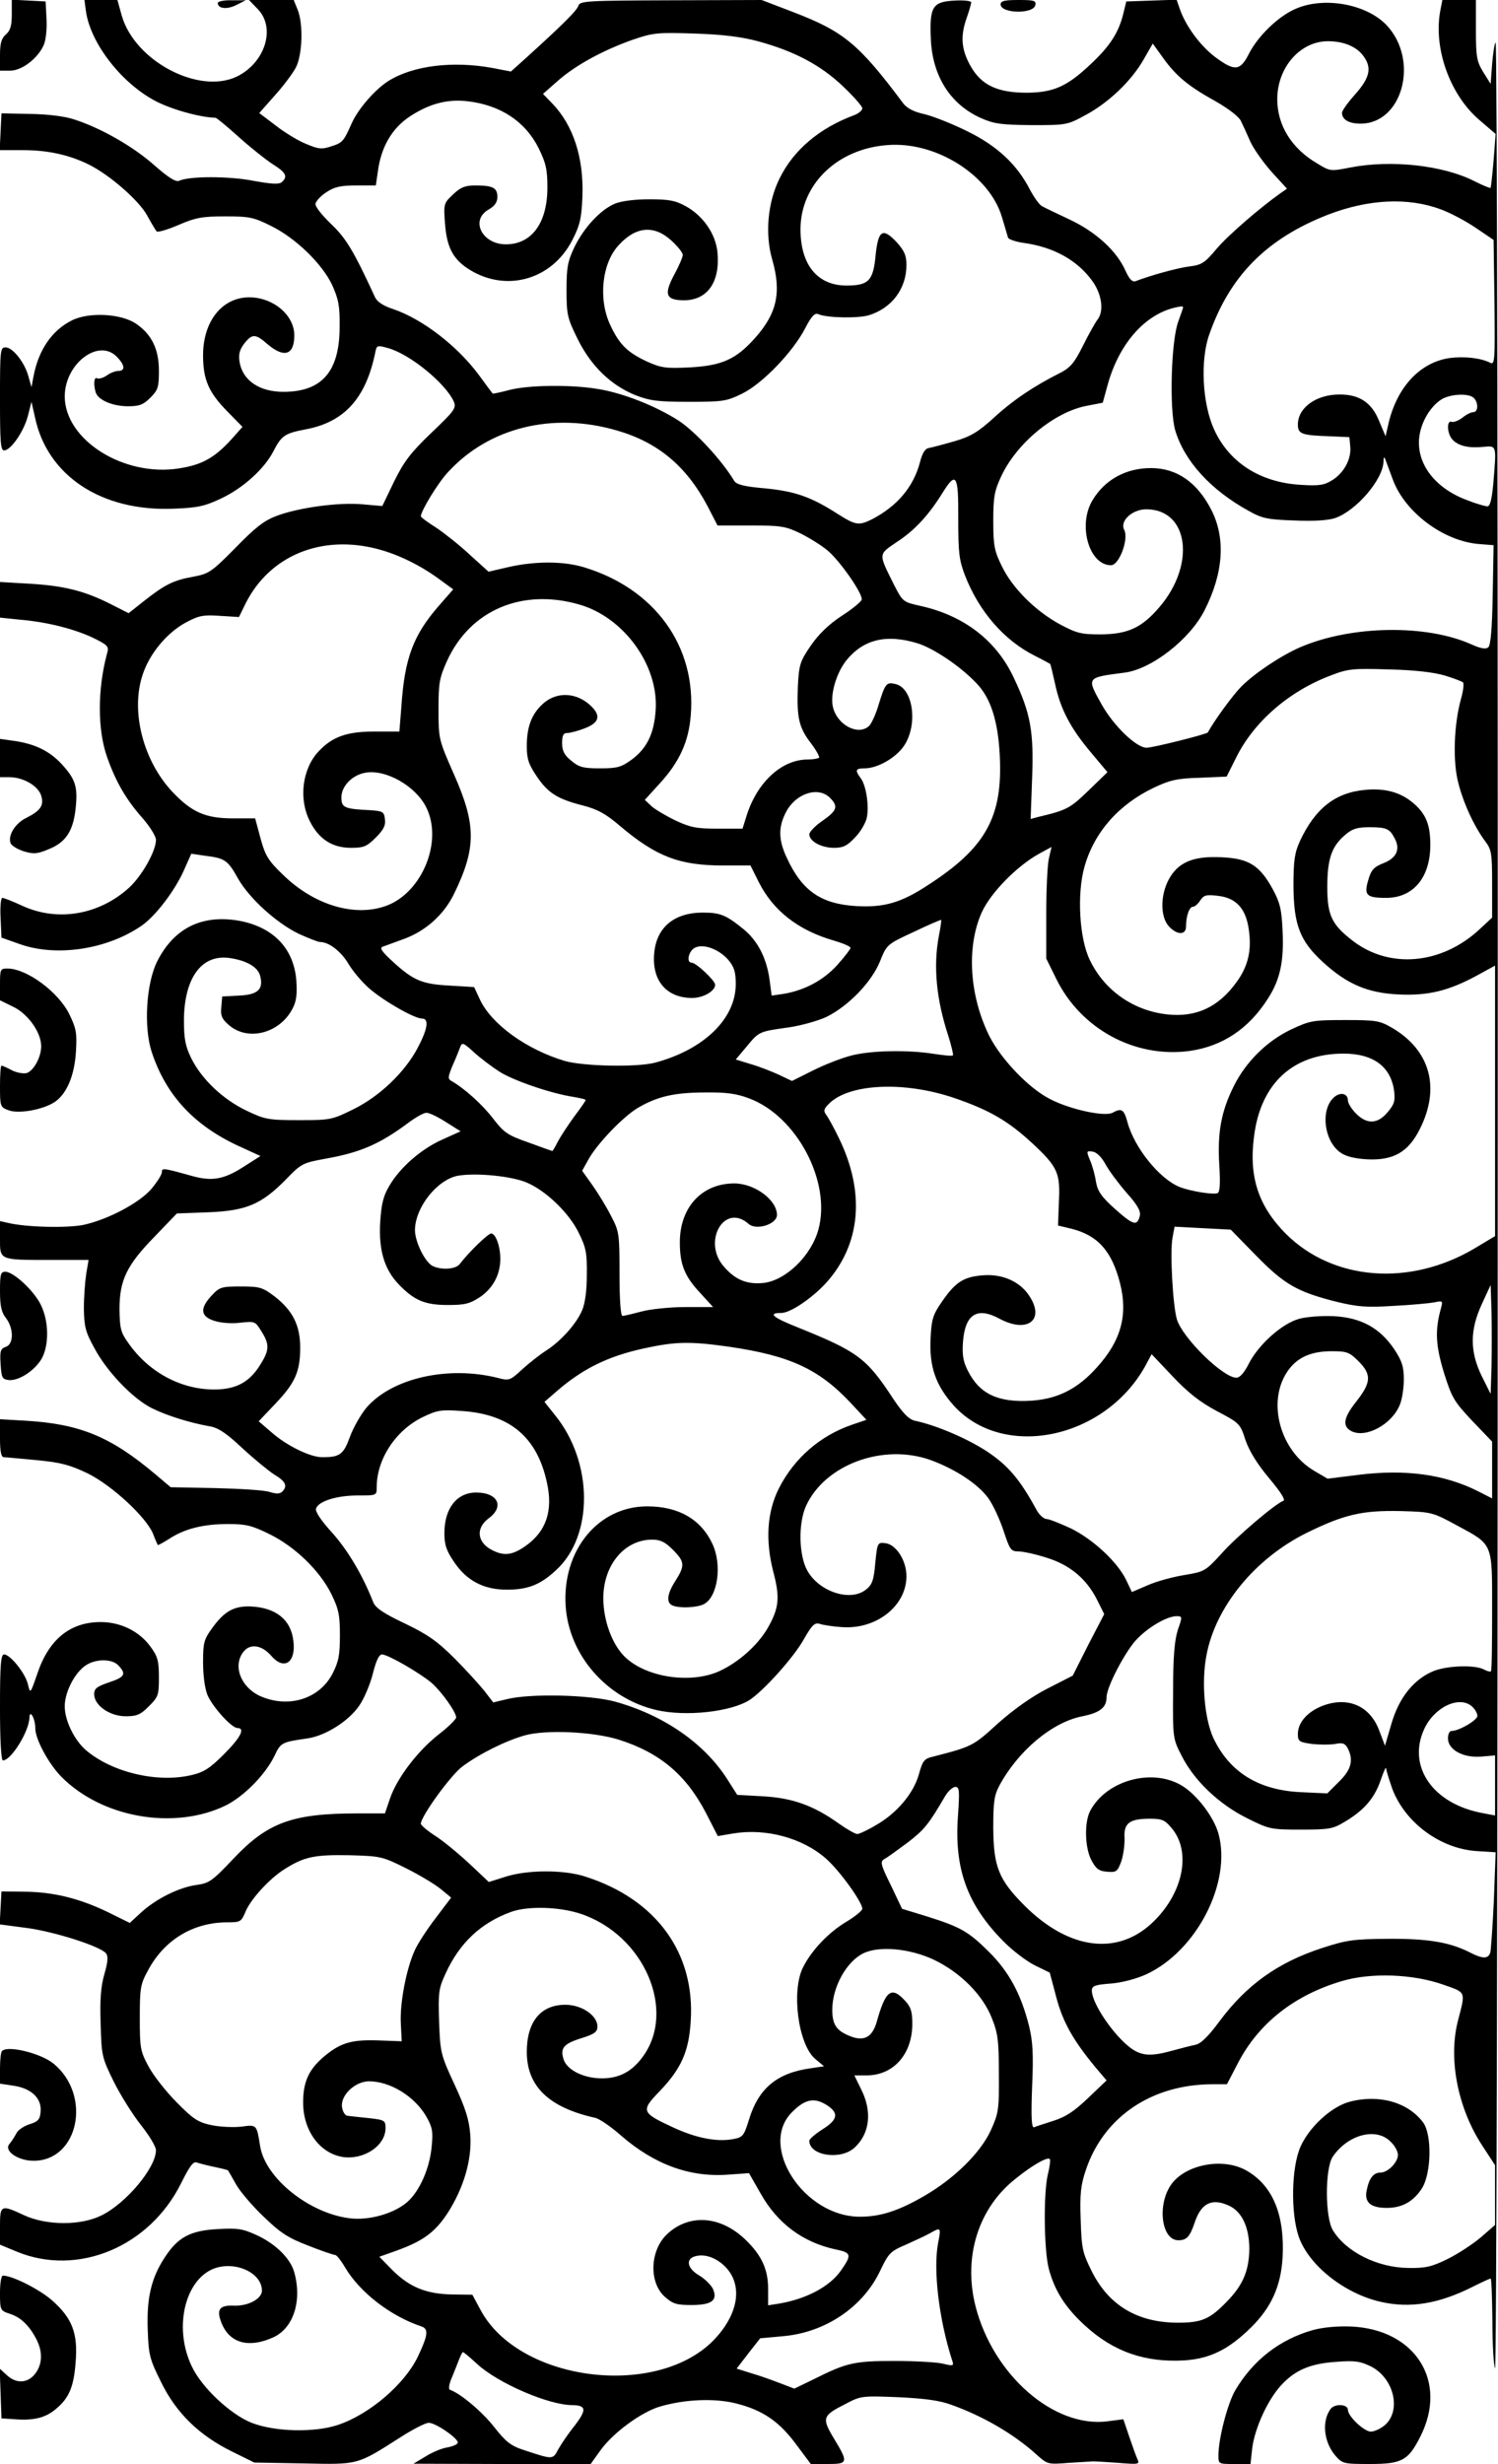 <?xml version="1.0" encoding="UTF-8" standalone="yes"?>
<svg version="1.0" xmlns="http://www.w3.org/2000/svg" width="509" height="837" viewBox="0 0 509 837" preserveAspectRatio="xMidYMid meet">
  <g transform="translate(0,837) scale(0.1,-0.1)" fill="#000000" stroke="none">
    <path d="M40 8320 c0 -38 -5 -54 -20 -67 -15 -13 -20 -30 -20 -70 l0 -53 35 0
c40 0 95 43 114 88 7 16 11 55 9 88 l-3 59 -57 3 -58 3 0 -51z"/>
    <path d="M292 8332 c15 -108 120 -244 236 -305 55 -29 153 -56 204 -57 4 0 40
-30 80 -66 40 -36 92 -77 115 -92 45 -28 52 -42 30 -61 -10 -8 -36 -6 -97 5
-82 16 -217 16 -251 0 -12 -5 -36 10 -85 53 -71 63 -181 126 -271 155 -32 11
-90 18 -150 19 l-98 2 -3 -62 -3 -63 78 0 c86 0 158 -16 225 -49 72 -36 171
-123 198 -173 14 -26 29 -50 32 -54 4 -4 38 6 75 22 58 25 81 29 158 29 82 0
97 -3 155 -32 84 -41 175 -129 209 -202 21 -47 26 -70 25 -141 0 -152 -60
-221 -191 -221 -82 0 -139 39 -149 102 -4 25 0 41 16 62 27 34 38 34 80 -3 56
-47 90 -36 90 31 0 69 -72 129 -153 129 -92 0 -157 -81 -157 -197 0 -82 19
-126 82 -190 l52 -53 -24 -27 c-65 -75 -108 -101 -191 -114 -188 -30 -388 96
-389 244 0 112 116 200 178 134 27 -28 28 -47 4 -47 -10 0 -28 -7 -40 -16 -12
-8 -27 -12 -32 -9 -11 7 -13 -24 -4 -50 10 -25 58 -45 109 -45 38 0 52 5 76
29 26 26 29 36 29 91 0 74 -24 123 -77 160 -51 35 -162 41 -220 11 -67 -34
-112 -100 -129 -189 l-7 -37 -10 35 c-12 47 -53 100 -78 100 -18 0 -19 -8 -19
-175 0 -146 2 -175 14 -175 23 0 68 66 81 118 l12 47 12 -53 c42 -199 227
-320 470 -310 82 3 106 8 163 35 74 35 146 100 177 160 27 53 39 61 107 74
133 24 207 105 239 261 5 25 6 26 42 16 75 -20 196 -119 225 -182 9 -22 3 -31
-77 -107 -71 -68 -93 -98 -126 -165 l-40 -83 -68 6 c-82 7 -214 -11 -290 -39
-43 -16 -73 -39 -141 -109 -81 -82 -90 -88 -143 -98 -68 -12 -97 -27 -167 -82
l-53 -42 -61 31 c-89 45 -158 62 -273 69 l-103 6 0 -61 0 -60 68 -7 c94 -8
186 -32 249 -62 49 -24 54 -29 47 -52 -33 -122 -33 -260 0 -353 30 -85 65
-145 122 -209 24 -28 44 -60 44 -72 0 -38 -48 -123 -92 -163 -102 -92 -242
-116 -362 -61 -32 15 -63 27 -68 27 -5 0 -8 -30 -6 -67 l3 -68 65 -23 c124
-43 295 -17 412 64 47 33 113 119 144 190 l24 54 47 -7 c67 -8 77 -15 111 -76
39 -69 131 -152 207 -189 33 -15 66 -28 73 -28 30 0 71 -32 96 -74 14 -24 46
-62 70 -83 49 -43 154 -103 180 -103 25 0 19 -36 -15 -100 -44 -83 -129 -164
-218 -208 -73 -36 -78 -37 -185 -37 -104 0 -115 2 -178 32 -80 38 -153 107
-188 178 -20 41 -25 65 -25 130 1 142 59 223 153 211 58 -8 98 -30 106 -61 12
-46 -8 -64 -72 -67 l-57 -3 -3 -36 c-3 -30 2 -41 28 -63 64 -53 168 -26 212
54 15 27 18 49 15 98 -8 109 -77 182 -193 204 -128 23 -224 -25 -281 -140 -36
-74 -45 -220 -18 -304 49 -150 147 -255 307 -326 l63 -29 -55 -35 c-69 -45
-110 -52 -180 -32 -97 27 -100 27 -100 12 0 -8 -16 -33 -35 -56 -42 -49 -149
-105 -232 -123 -56 -11 -194 -8 -256 7 l-27 6 0 -60 c0 -73 -4 -72 173 -72
l128 0 -8 -47 c-4 -27 -8 -79 -8 -118 1 -60 5 -79 35 -133 42 -80 130 -172
195 -205 52 -26 130 -50 197 -62 28 -4 57 -23 110 -73 40 -37 90 -78 110 -91
39 -23 46 -39 27 -58 -8 -8 -21 -8 -43 -1 -17 6 -100 11 -183 13 l-153 3 -52
44 c-152 128 -256 171 -441 182 l-87 5 0 -64 c0 -45 4 -65 13 -65 6 0 57 -5
112 -10 83 -8 112 -16 173 -45 83 -41 199 -149 222 -205 7 -19 15 -36 16 -38
1 -2 19 8 41 22 51 33 114 49 198 49 61 0 81 -5 140 -34 88 -43 172 -125 211
-204 25 -51 29 -72 29 -140 0 -66 -4 -89 -25 -130 -45 -87 -151 -119 -247 -76
-66 31 -93 104 -55 151 23 28 62 22 94 -15 43 -50 84 -23 75 50 -8 73 -59 114
-145 118 -57 2 -90 -16 -132 -75 -27 -37 -30 -49 -30 -115 0 -44 6 -89 15
-111 18 -41 82 -112 102 -112 27 0 11 -32 -46 -89 -48 -48 -68 -61 -111 -71
-115 -27 -268 9 -357 84 -40 34 -73 101 -73 150 0 45 30 107 66 135 34 27 95
28 117 3 27 -29 21 -39 -33 -57 -41 -14 -50 -21 -50 -40 0 -38 53 -75 107 -75
38 0 50 5 79 34 32 32 34 38 34 98 0 56 -4 71 -29 105 -38 52 -101 83 -169 83
-104 0 -176 -59 -215 -175 -24 -69 -24 -70 -32 -37 -8 37 -60 102 -81 102 -11
0 -14 -33 -14 -180 0 -113 4 -180 10 -180 28 0 89 99 90 145 1 31 20 -3 20
-36 0 -37 45 -120 88 -164 138 -140 384 -183 559 -98 62 31 133 103 165 167
22 47 24 48 114 61 60 9 138 58 174 110 17 24 38 74 47 110 11 44 21 65 31 65
20 0 129 -63 169 -97 34 -30 83 -99 83 -117 0 -6 -27 -33 -61 -59 -73 -58
-141 -149 -164 -217 l-17 -50 -94 0 c-221 0 -305 -31 -421 -154 -72 -76 -82
-83 -125 -89 -59 -8 -136 -46 -188 -93 l-39 -36 -73 36 c-97 47 -185 69 -283
70 l-80 1 -3 -56 -3 -56 91 -12 c93 -12 250 -62 270 -86 8 -10 7 -28 -5 -70
-12 -41 -16 -86 -13 -169 3 -109 4 -115 45 -198 23 -46 65 -113 93 -148 27
-34 50 -72 50 -84 0 -59 -100 -179 -184 -221 -71 -36 -188 -35 -264 0 -79 37
-82 35 -82 -37 l0 -63 58 -24 c207 -85 451 17 558 234 29 58 41 74 53 69 9 -3
36 -10 60 -15 24 -5 45 -10 46 -12 1 -1 13 -22 27 -47 14 -25 57 -75 95 -111
56 -54 82 -71 150 -97 45 -18 87 -32 92 -32 5 0 20 -19 34 -43 50 -84 154
-165 260 -200 24 -9 21 -30 -13 -102 -45 -94 -164 -196 -271 -232 -80 -27
-215 -24 -294 7 -71 28 -169 119 -203 191 -66 137 -20 309 88 337 72 18 150
-23 150 -79 0 -28 -47 -53 -95 -51 -51 2 -61 -14 -41 -62 28 -66 92 -83 174
-46 69 31 99 124 72 221 -13 47 -63 97 -129 127 -46 21 -64 24 -131 20 -93 -5
-135 -27 -180 -96 -46 -70 -62 -138 -58 -246 3 -85 6 -99 46 -179 51 -104 129
-180 241 -235 l75 -37 167 -3 c189 -4 181 -6 330 89 42 27 85 49 96 49 24 0
106 -57 98 -69 -2 -5 -19 -12 -37 -15 -18 -3 -51 -17 -73 -31 l-40 -24 301 -1
301 0 33 46 c42 59 138 130 202 149 85 25 186 29 258 11 92 -23 147 -61 205
-139 l50 -67 58 0 c69 0 70 5 21 86 -42 70 -40 78 37 117 53 28 56 29 179 24
88 -4 142 -11 180 -25 108 -38 215 -100 292 -170 37 -33 38 -34 110 -28 40 2
78 5 83 5 6 0 43 -2 84 -5 70 -6 74 -5 66 12 -5 11 -17 45 -28 77 l-20 59 -54
-7 c-182 -23 -388 157 -448 390 -43 168 9 335 137 435 57 46 107 74 115 66 3
-3 0 -25 -6 -50 -16 -63 -14 -260 3 -324 20 -74 56 -131 123 -192 97 -89 205
-126 338 -118 87 6 150 37 226 112 69 68 101 140 107 236 8 146 -33 246 -123
297 -79 45 -206 21 -255 -47 -49 -69 -34 -190 24 -190 28 0 39 12 55 59 22 67
58 85 116 59 45 -20 70 -74 70 -148 -1 -74 -22 -123 -77 -179 -57 -59 -85 -71
-165 -71 -138 0 -237 59 -295 178 -30 60 -33 76 -36 172 -3 88 0 117 18 170
61 180 224 290 431 290 l48 0 38 73 c70 134 190 229 351 277 99 30 243 25 347
-12 77 -27 75 -22 50 -118 -35 -130 -3 -298 80 -426 l45 -69 0 -102 0 -101
-47 -41 c-27 -23 -77 -56 -113 -74 -55 -27 -75 -32 -135 -31 -104 1 -211 54
-256 128 -27 44 -27 208 -1 249 51 76 148 102 197 52 14 -13 25 -33 25 -45 0
-25 -34 -60 -59 -60 -24 0 -39 -19 -47 -60 -9 -41 13 -60 68 -60 53 0 91 22
120 67 32 52 34 184 3 224 -52 69 -152 96 -251 69 -61 -17 -135 -85 -165 -152
-31 -70 -34 -224 -6 -306 34 -97 155 -193 278 -221 100 -23 197 -7 311 50 32
16 60 29 63 29 3 0 5 -64 6 -142 0 -79 4 -152 9 -163 5 -11 9 1724 9 3944 1
2180 -2 3961 -7 3957 -4 -4 -9 -38 -12 -74 l-5 -67 -25 40 c-22 36 -25 51 -25
142 l0 103 -57 0 -57 0 -7 -36 c-24 -127 32 -285 132 -371 l56 -48 -7 -90 c-4
-49 -9 -91 -10 -93 -2 -2 -26 8 -54 22 -107 55 -285 74 -423 47 -66 -13 -69
-13 -111 13 -88 51 -137 130 -137 219 0 108 78 197 172 197 55 0 99 -19 122
-52 28 -39 20 -73 -29 -128 -25 -28 -45 -56 -45 -63 0 -23 23 -37 63 -37 143
0 200 215 89 334 -69 73 -215 99 -312 55 -58 -26 -125 -91 -156 -151 -30 -60
-49 -61 -116 -11 -51 39 -99 105 -119 162 l-11 32 -86 -3 -85 -3 -11 -45 c-16
-62 -45 -107 -109 -167 -81 -77 -127 -97 -217 -98 -102 0 -157 26 -194 94 -30
55 -33 99 -11 161 8 23 15 47 15 52 0 5 -26 8 -57 6 -75 -4 -85 -21 -80 -133
6 -125 67 -220 170 -266 45 -20 69 -23 172 -24 119 0 121 0 185 35 78 42 155
116 196 188 l31 54 36 -50 c44 -61 85 -95 179 -147 42 -24 77 -51 84 -65 7
-14 21 -45 32 -70 11 -25 44 -71 72 -103 l53 -58 -23 -16 c-69 -49 -176 -141
-216 -188 -40 -48 -51 -55 -92 -60 -41 -5 -134 -31 -183 -50 -11 -4 -21 5 -35
36 -30 67 -100 131 -189 173 -44 21 -87 41 -95 46 -8 4 -26 29 -40 55 -44 86
-111 149 -213 199 -50 25 -116 51 -145 58 -37 8 -60 20 -73 37 -151 202 -202
244 -374 310 l-107 41 -309 -1 c-286 -1 -309 -2 -314 -19 -5 -16 -52 -63 -180
-179 l-49 -44 -62 12 c-136 25 -271 8 -354 -44 -46 -29 -103 -95 -125 -144
-27 -61 -31 -66 -69 -78 -33 -11 -43 -10 -88 9 -27 11 -74 40 -103 63 l-54 41
53 60 c29 32 61 75 71 94 23 43 26 151 6 198 l-13 32 -76 0 -76 0 30 -31 c62
-64 25 -182 -71 -229 -129 -62 -346 52 -391 206 l-15 54 -56 0 -56 0 5 -38z
m2283 -102 c122 -33 212 -80 288 -152 37 -35 67 -69 67 -76 0 -7 -12 -17 -27
-23 -119 -44 -207 -119 -254 -215 -41 -82 -50 -190 -25 -276 32 -112 16 -184
-61 -269 -63 -70 -111 -91 -218 -97 -83 -4 -98 -2 -147 20 -66 31 -93 57 -124
123 -42 88 -29 212 29 273 58 63 119 68 177 16 22 -20 40 -42 40 -50 0 -7 -13
-38 -29 -67 -36 -67 -29 -87 33 -87 80 0 123 62 114 162 -6 63 -48 124 -107
157 -36 20 -58 24 -125 24 -50 0 -95 -6 -117 -15 -49 -21 -104 -80 -137 -147
-23 -49 -27 -68 -27 -146 0 -85 3 -96 38 -167 45 -91 112 -156 195 -190 49
-19 75 -23 182 -23 117 0 129 2 182 28 69 34 172 141 214 222 21 41 33 53 44
48 28 -13 134 -15 172 -4 78 24 128 90 128 171 0 32 -7 48 -33 77 -48 51 -63
42 -72 -46 -8 -85 -24 -101 -99 -101 -98 0 -156 70 -156 191 0 152 124 273
294 286 165 14 347 -101 390 -243 10 -33 19 -64 21 -71 2 -6 25 -14 52 -18
104 -14 186 -60 237 -133 31 -45 37 -101 15 -128 -7 -9 -29 -48 -49 -88 -30
-60 -43 -75 -80 -94 -86 -43 -159 -92 -224 -152 -53 -48 -78 -63 -133 -79 -38
-11 -77 -21 -87 -23 -13 -2 -22 -17 -30 -48 -22 -84 -77 -149 -163 -194 -45
-22 -55 -21 -118 19 -89 57 -143 76 -245 86 -71 6 -97 13 -105 25 -41 69 -131
166 -186 203 -78 51 -194 97 -280 110 -91 15 -235 13 -299 -4 -30 -8 -55 -13
-56 -12 -1 1 -22 29 -46 62 -73 99 -192 191 -292 225 -34 11 -55 25 -62 41
-72 156 -98 200 -150 249 -31 30 -54 59 -52 68 2 9 18 27 37 39 27 18 48 23
101 23 l67 0 7 48 c11 83 48 146 108 186 67 44 128 60 197 52 112 -13 196 -69
241 -159 25 -51 30 -72 30 -134 0 -120 -53 -193 -141 -193 -81 0 -122 82 -59
118 21 12 30 25 30 43 0 31 -15 39 -75 39 -34 0 -50 -6 -75 -30 -32 -30 -33
-32 -28 -99 6 -78 25 -117 74 -151 127 -86 288 -44 359 95 25 49 31 72 34 147
5 132 -31 242 -102 316 l-32 33 50 44 c60 53 153 104 255 140 70 24 84 25 210
21 94 -3 159 -11 215 -26z m2320 -571 c31 -11 84 -39 118 -62 l62 -42 3 -213
c2 -201 1 -212 -15 -204 -32 16 -85 22 -136 16 -100 -14 -178 -96 -208 -218
l-11 -48 -22 52 c-25 62 -66 90 -134 90 -80 0 -142 -45 -142 -102 0 -32 12
-37 110 -40 l65 -3 3 -32 c4 -42 -21 -89 -61 -114 -27 -17 -44 -20 -107 -16
-138 8 -244 76 -295 189 -40 88 -47 235 -16 322 70 200 196 326 404 407 138
53 272 59 382 18z m-875 -333 c0 -2 -7 -23 -16 -47 -25 -66 -31 -299 -11 -370
31 -105 121 -204 251 -275 44 -25 64 -29 153 -32 64 -3 115 0 139 8 71 24 163
130 165 192 0 15 3 18 6 8 3 -8 15 -40 26 -70 41 -110 171 -208 292 -218 l50
-4 -3 -168 c-2 -118 -7 -171 -15 -179 -9 -7 -26 -4 -57 10 -154 69 -409 65
-583 -10 -64 -28 -153 -87 -199 -133 -28 -28 -91 -114 -114 -156 -3 -6 -187
-52 -208 -52 -35 0 -111 74 -151 144 -54 96 -55 94 75 111 92 11 223 113 273
212 64 126 72 243 24 339 -48 95 -118 144 -206 144 -85 0 -156 -39 -198 -108
-52 -84 -13 -222 62 -222 28 0 61 89 45 120 -16 30 27 70 75 70 144 0 169
-188 44 -333 -60 -70 -107 -91 -199 -92 -67 0 -82 4 -140 35 -82 45 -160 122
-196 197 -25 51 -29 69 -29 153 0 82 4 103 27 152 52 112 179 217 288 239 l57
11 17 62 c41 147 137 250 249 265 4 1 7 -1 7 -3z m988 -308 c16 -16 15 -48 -2
-48 -7 0 -24 -8 -37 -19 -13 -10 -30 -16 -36 -14 -19 7 -16 -42 3 -61 20 -21
55 -29 104 -24 46 4 45 8 34 -125 -5 -54 -11 -77 -20 -77 -7 0 -39 9 -69 21
-108 40 -171 122 -163 210 5 53 37 108 77 133 31 18 92 21 109 4z m-2913 -110
c140 -40 237 -121 309 -257 l34 -66 114 0 c103 0 118 -3 168 -27 30 -15 72
-41 92 -58 42 -35 120 -147 116 -167 -2 -7 -32 -32 -68 -55 -44 -29 -78 -62
-105 -101 -37 -54 -40 -65 -44 -138 -4 -106 3 -140 44 -193 18 -24 31 -47 28
-50 -4 -3 -21 -6 -39 -6 -86 0 -168 -74 -205 -184 l-16 -51 -84 0 c-71 0 -93
4 -144 28 -33 16 -70 38 -82 49 l-22 21 51 56 c66 72 98 141 105 230 20 236
-123 433 -366 505 -69 20 -163 20 -252 0 l-69 -16 -63 57 c-34 32 -86 73 -114
92 -29 18 -53 36 -53 39 0 18 58 114 93 151 139 151 355 204 572 141z m1161
-300 c0 -116 3 -141 23 -193 48 -123 133 -220 236 -272 28 -14 51 -27 53 -28
2 -2 9 -32 17 -68 18 -85 52 -150 121 -232 l57 -68 -64 -62 c-63 -61 -74 -67
-171 -90 l-26 -7 5 139 c6 158 -5 220 -62 340 -59 127 -169 211 -314 244 -63
14 -63 14 -93 72 -54 109 -55 102 11 147 61 40 108 92 155 168 45 72 53 59 52
-90z m-1973 -103 c69 -18 145 -55 209 -102 l48 -35 -49 -56 c-87 -100 -116
-178 -127 -340 l-7 -87 -86 0 c-93 0 -142 -18 -188 -67 -56 -59 -69 -162 -30
-238 30 -60 76 -90 139 -90 44 0 54 4 85 35 26 26 34 41 31 62 -3 26 -7 28
-53 31 -85 4 -95 9 -95 43 0 38 36 76 81 84 70 13 173 -46 208 -119 56 -114
-14 -286 -134 -332 -108 -41 -248 1 -354 105 -50 48 -60 65 -76 124 l-18 67
-75 0 c-94 0 -141 21 -207 91 -99 106 -142 274 -100 398 23 70 81 140 144 175
46 25 61 28 118 24 l65 -4 23 47 c82 162 257 234 448 184z m687 -189 c150 -44
267 -205 258 -356 -5 -81 -29 -131 -81 -170 -36 -26 -49 -30 -108 -30 -58 0
-72 4 -98 26 -24 19 -31 34 -31 60 0 25 4 34 17 34 10 0 37 7 60 16 49 19 55
42 23 74 -47 47 -114 52 -161 13 -41 -35 -59 -79 -59 -147 0 -44 6 -62 33
-102 38 -57 70 -78 157 -100 50 -13 78 -28 127 -70 123 -104 202 -134 350
-134 l93 0 29 -58 c49 -96 133 -162 254 -197 31 -9 57 -20 57 -25 0 -4 -20
-30 -45 -58 -47 -52 -111 -86 -182 -98 l-41 -6 -7 53 c-10 75 -41 134 -89 173
-59 48 -79 56 -138 56 -97 0 -157 -50 -165 -137 -9 -93 41 -153 129 -153 37 0
78 23 78 45 0 14 -65 75 -80 75 -19 0 -10 39 10 50 29 16 83 -4 115 -41 20
-24 25 -41 25 -82 0 -118 -109 -223 -275 -267 -63 -16 -243 -12 -306 6 -130
39 -248 124 -288 208 l-20 43 -83 5 c-94 5 -123 17 -194 82 -36 33 -45 46 -34
50 8 3 42 15 74 27 73 27 134 82 168 151 77 158 77 236 -1 411 -50 114 -51
117 -51 217 0 90 3 107 29 165 79 173 256 248 451 191z m1147 -131 c53 -16
145 -77 200 -135 49 -50 74 -128 80 -245 11 -210 -47 -315 -246 -443 -90 -59
-148 -75 -240 -70 -121 7 -185 51 -237 163 -29 61 -30 104 -4 155 33 65 110
90 150 50 29 -29 25 -43 -25 -78 -25 -17 -45 -38 -45 -46 0 -24 41 -46 84 -46
31 0 45 7 71 35 19 19 36 49 40 66 9 40 -2 111 -20 135 -21 28 -18 34 13 34
47 0 115 41 139 85 42 74 23 187 -33 201 -32 8 -36 3 -58 -68 -9 -32 -24 -64
-32 -73 -35 -35 -106 -1 -123 60 -12 42 10 118 45 162 58 71 135 90 241 58z
m1793 -110 c30 -9 58 -20 61 -23 4 -4 1 -29 -7 -57 -24 -87 -28 -212 -9 -284
18 -71 54 -148 91 -198 22 -29 24 -41 24 -146 l0 -114 -44 -41 c-128 -118
-303 -134 -428 -39 -73 56 -88 87 -88 184 0 96 15 139 62 178 23 20 41 25 81
25 58 0 69 -5 86 -38 20 -37 6 -67 -38 -84 -33 -13 -42 -23 -52 -58 -15 -51
-6 -60 61 -60 92 0 150 69 150 180 0 69 -15 106 -59 143 -43 36 -95 50 -161
44 -103 -9 -171 -63 -223 -174 -18 -40 -22 -65 -22 -153 1 -132 22 -187 101
-259 81 -74 151 -104 255 -109 101 -5 171 12 267 64 l62 34 0 -460 0 -459 -70
-42 c-220 -130 -480 -110 -641 50 -93 94 -126 193 -108 330 22 180 132 282
304 282 101 0 161 -44 172 -127 4 -33 1 -45 -22 -72 -34 -41 -71 -42 -108 -4
-15 15 -27 35 -27 44 0 25 -28 30 -50 8 -43 -43 -31 -144 23 -184 19 -14 47
-21 90 -24 91 -5 142 24 181 102 71 140 36 268 -93 344 -43 25 -54 27 -161 27
-109 0 -119 -2 -183 -32 -82 -39 -154 -110 -195 -193 -42 -84 -56 -157 -49
-267 4 -65 2 -93 -6 -96 -16 -6 -94 7 -129 21 -69 28 -154 134 -177 220 -12
44 -20 49 -51 32 -27 -14 -143 11 -211 46 -72 36 -166 134 -207 214 -68 137
-79 303 -26 421 30 66 118 156 193 198 l44 24 -9 -39 c-5 -21 -9 -107 -9 -189
l0 -151 34 -69 c84 -171 268 -270 453 -245 112 16 201 75 267 179 41 64 54
126 49 229 -3 73 -9 96 -33 141 -45 82 -82 105 -175 109 -97 5 -149 -18 -180
-78 -28 -54 -27 -126 2 -157 28 -30 58 -30 58 0 0 35 11 67 24 67 6 0 17 10
24 21 12 18 20 21 60 16 64 -7 97 -45 106 -120 9 -68 -4 -121 -43 -174 -61
-84 -136 -119 -233 -109 -116 12 -215 81 -265 185 -36 74 -44 226 -18 317 33
117 116 211 235 268 55 26 79 32 157 34 l91 4 31 62 c60 123 180 228 324 282
57 22 73 24 197 20 88 -2 154 -10 190 -21z m-1720 -885 c-19 -102 -9 -213 32
-338 11 -35 18 -65 16 -67 -2 -3 -31 0 -64 5 -87 14 -211 12 -279 -5 -33 -8
-92 -31 -132 -51 l-72 -36 -44 21 c-24 11 -67 28 -95 36 l-52 16 37 44 c42 51
42 51 143 65 41 6 99 22 129 36 74 37 152 117 181 188 23 57 23 58 114 100 50
24 92 42 94 41 1 -1 -2 -26 -8 -55z m-1492 -461 c48 -30 173 -73 250 -85 23
-4 42 -8 42 -11 0 -2 -17 -27 -39 -56 -21 -29 -46 -67 -55 -84 -9 -18 -18 -33
-19 -33 -1 0 -38 13 -81 29 -72 25 -84 34 -121 82 -36 47 -97 102 -141 127
-13 7 -12 14 4 53 11 24 22 52 26 63 6 16 11 14 47 -19 22 -20 62 -50 87 -66z
m1542 -88 c121 -41 186 -79 267 -154 87 -81 96 -101 91 -200 l-3 -80 46 -11
c90 -23 137 -76 165 -186 27 -107 3 -195 -79 -285 -65 -73 -133 -107 -222
-113 -113 -7 -176 22 -216 101 -16 31 -20 53 -17 98 7 95 48 121 125 79 92
-49 153 -6 103 74 -31 51 -91 79 -159 74 -67 -5 -95 -23 -142 -92 -29 -42 -34
-58 -37 -122 -5 -96 17 -160 80 -230 168 -183 509 -113 648 133 l23 43 71 -75
c52 -55 92 -87 150 -118 78 -41 80 -43 98 -99 13 -37 39 -80 80 -129 37 -44
57 -74 49 -77 -26 -9 -159 -121 -211 -180 -54 -59 -58 -61 -124 -72 -38 -6
-94 -21 -124 -34 l-56 -24 -20 42 c-30 61 -112 137 -187 174 -37 17 -74 32
-83 32 -9 0 -25 14 -34 31 -56 103 -96 150 -166 197 -66 44 -175 91 -248 106
-20 5 -40 25 -74 76 -89 136 -120 159 -321 240 -88 35 -106 50 -58 50 30 0
103 49 151 101 119 131 135 308 44 494 -16 33 -35 68 -42 77 -11 15 -9 21 9
39 68 68 254 77 423 20z m-695 -2 c162 -60 280 -283 236 -445 -24 -89 -110
-173 -186 -182 -56 -6 -96 10 -135 55 -75 85 1 218 83 146 26 -24 97 -2 97 30
0 51 -76 107 -145 107 -110 0 -185 -81 -185 -200 0 -75 16 -116 71 -174 l42
-46 -94 0 c-52 0 -119 -7 -149 -15 -30 -8 -59 -15 -65 -15 -6 0 -10 54 -10
142 0 138 -1 145 -29 198 -15 30 -44 77 -63 104 l-35 49 19 34 c28 54 120 150
171 180 65 38 123 52 229 52 70 1 106 -4 148 -20z m-1029 -81 l49 -31 -62 -28
c-72 -32 -144 -95 -180 -157 -21 -35 -27 -62 -31 -122 -6 -96 14 -163 64 -214
52 -54 89 -69 166 -69 57 0 74 4 109 27 44 30 69 76 69 130 0 43 -16 86 -31
86 -10 0 -74 -61 -107 -104 -14 -18 -63 -21 -93 -6 -26 15 -59 82 -59 122 1
77 75 170 145 184 62 11 186 -1 237 -24 66 -29 143 -104 175 -171 24 -48 28
-68 27 -141 0 -54 -6 -98 -16 -121 -20 -47 -73 -105 -121 -136 -22 -14 -59
-43 -82 -64 -41 -38 -45 -40 -82 -30 -170 43 -361 0 -448 -101 -19 -23 -45
-68 -56 -99 -22 -60 -34 -69 -94 -69 -41 0 -121 39 -173 85 l-43 37 56 59 c68
71 85 110 85 191 0 77 -26 127 -88 175 -40 30 -50 33 -114 33 -65 0 -72 -2
-99 -31 -41 -44 -38 -71 10 -86 22 -7 60 -10 88 -6 49 5 50 5 71 -29 29 -46
28 -65 -7 -119 -35 -55 -81 -79 -153 -79 -114 0 -223 59 -292 158 -26 36 -29
50 -30 114 0 99 24 150 120 248 l75 78 107 4 c129 5 181 27 265 113 51 53 57
55 133 69 119 21 185 50 283 123 24 18 51 33 60 33 10 0 39 -14 67 -32z m2241
-144 c12 -22 45 -66 72 -97 36 -40 48 -62 44 -77 -9 -36 -22 -32 -83 22 -48
43 -60 61 -66 93 -3 22 -12 55 -20 73 -13 32 -13 33 9 30 13 -2 30 -18 44 -44z
m511 -309 c96 -98 139 -123 273 -157 71 -17 101 -20 194 -14 61 3 123 9 139
12 27 6 29 5 23 -17 -22 -78 -19 -128 9 -221 27 -86 34 -98 96 -164 l68 -71 0
-97 0 -96 -47 24 c-115 58 -247 76 -408 56 l-104 -13 -46 27 c-115 68 -160
232 -92 335 32 49 80 71 152 71 51 0 60 -3 91 -34 45 -45 43 -72 -6 -135 -45
-56 -50 -85 -19 -102 49 -26 138 22 165 88 8 18 14 57 14 87 0 44 -6 62 -32
102 -49 73 -113 108 -205 113 -42 2 -94 -2 -119 -9 -58 -16 -137 -87 -170
-151 -16 -32 -31 -49 -43 -49 -45 0 -182 134 -202 198 -14 47 -24 229 -15 277
l7 38 96 -5 95 -5 86 -88z m800 -377 l-3 -93 -30 60 c-41 84 -41 156 0 245
l30 65 3 -92 c1 -51 1 -135 0 -185z m-2589 67 c204 -30 303 -75 411 -190 l54
-58 -50 -17 c-107 -37 -195 -113 -247 -215 -41 -81 -47 -178 -19 -286 23 -87
19 -123 -21 -192 -34 -57 -97 -113 -161 -143 -97 -45 -250 -23 -323 48 -43 42
-73 123 -73 199 0 113 72 199 166 199 28 0 44 -8 70 -34 41 -41 42 -54 9 -106
-29 -45 -32 -75 -9 -84 25 -10 83 -7 106 5 47 25 62 133 29 204 -39 84 -115
128 -222 128 -166 0 -289 -149 -277 -338 11 -168 140 -315 309 -354 100 -23
254 -6 317 35 47 31 149 144 183 205 28 49 37 58 54 53 11 -4 44 -9 73 -11
118 -10 222 71 222 173 0 53 -35 108 -72 112 -26 3 -27 2 -34 -68 -5 -59 -11
-74 -32 -90 -53 -42 -159 -7 -199 65 -29 52 -31 161 -4 220 65 141 263 213
424 155 84 -31 160 -81 195 -129 16 -22 39 -72 52 -111 21 -64 25 -70 50 -70
15 0 58 -9 95 -21 79 -24 136 -71 172 -142 l25 -50 -54 -104 -53 -105 -86 -44
c-55 -28 -116 -72 -169 -119 -83 -76 -87 -78 -219 -112 -31 -7 -36 -14 -49
-61 -18 -64 -75 -132 -146 -172 -28 -17 -57 -30 -63 -30 -7 0 -35 16 -62 35
-85 61 -156 87 -256 93 l-90 5 -35 55 c-78 121 -215 216 -381 262 -85 23 -288
28 -367 8 l-46 -11 -30 39 c-17 21 -62 71 -101 110 -58 58 -90 81 -169 119
-74 35 -100 53 -108 73 -36 92 -87 177 -139 235 -39 43 -59 73 -55 83 9 25 71
44 141 44 65 0 65 0 65 28 0 95 64 193 156 238 50 24 62 26 133 21 164 -11
257 -89 290 -246 20 -93 -3 -162 -71 -211 -46 -33 -75 -37 -117 -15 -50 26
-55 74 -11 107 55 40 32 88 -42 88 -66 0 -108 -54 -108 -138 0 -40 7 -60 33
-98 43 -64 101 -94 179 -94 71 0 113 16 166 65 130 117 128 369 -3 529 l-35
44 37 32 c91 80 178 123 303 150 106 23 155 24 289 5z m2472 -607 c124 -67
119 -57 119 -292 0 -109 -1 -201 -4 -203 -2 -3 -13 0 -24 6 -32 17 -132 13
-177 -8 -64 -29 -112 -90 -137 -176 l-22 -75 -19 50 c-31 85 -106 118 -192 86
-52 -20 -85 -57 -85 -96 0 -25 4 -28 48 -34 27 -3 62 -3 79 0 25 5 33 2 42
-14 21 -40 13 -73 -29 -114 l-40 -40 -87 4 c-146 6 -246 68 -301 186 -29 65
-40 187 -23 277 30 166 165 331 341 418 128 63 190 77 321 74 104 -3 107 -4
190 -49z m-949 -355 c-11 -35 -16 -90 -16 -208 -1 -158 -1 -161 29 -219 42
-84 127 -165 222 -212 76 -38 81 -39 183 -39 96 0 109 2 150 27 64 38 100 79
121 140 10 29 18 48 19 41 0 -7 10 -38 21 -70 44 -115 163 -203 287 -211 l64
-4 -6 -162 c-4 -88 -10 -169 -12 -178 -7 -23 -26 -23 -72 1 -68 34 -142 46
-277 45 -117 -1 -139 -4 -225 -32 -149 -49 -255 -125 -347 -249 -37 -50 -62
-75 -81 -79 -15 -3 -50 -12 -79 -20 -72 -20 -104 -18 -141 9 -59 44 -132 152
-132 195 0 16 10 20 64 24 38 3 87 16 120 31 172 79 292 313 246 479 -16 56
-72 130 -122 161 -101 63 -259 20 -314 -85 -20 -39 -18 -126 5 -168 15 -28 25
-36 52 -38 32 -3 36 0 49 35 7 21 12 57 11 80 -3 50 17 65 87 65 41 0 51 -5
74 -33 65 -78 40 -214 -59 -313 -120 -121 -288 -102 -441 50 -89 89 -106 133
-107 264 0 89 3 111 21 145 64 118 179 215 282 235 60 12 82 30 82 65 0 35 66
160 104 198 41 42 101 76 133 77 21 0 21 -1 5 -47z m1000 -260 c10 -9 18 -23
18 -32 -1 -15 -63 -51 -88 -51 -7 0 -12 -11 -12 -25 0 -39 52 -67 113 -62 l47
4 0 -102 0 -102 -42 8 c-169 31 -257 158 -199 285 34 75 120 116 163 77z
m-2901 -112 c140 -44 230 -119 298 -250 l40 -78 53 9 c111 18 234 -15 314 -85
46 -40 124 -148 124 -171 0 -6 -24 -26 -54 -44 -59 -35 -117 -95 -147 -154
-41 -80 -17 -263 41 -312 l30 -25 -47 -7 c-114 -16 -176 -69 -208 -174 -17
-55 -21 -60 -52 -66 -57 -11 -127 3 -205 39 -110 51 -112 56 -44 126 71 75 97
133 103 236 15 231 -117 413 -357 490 -72 24 -197 24 -272 0 l-57 -18 -68 64
c-38 35 -90 78 -116 94 -26 17 -47 35 -47 40 0 25 103 167 142 195 58 43 147
87 211 105 71 20 230 13 318 -14z m1154 -260 c-13 -178 31 -300 153 -424 31
-32 80 -69 108 -83 l51 -25 22 -83 c22 -84 57 -146 132 -237 l39 -46 -63 -60
c-47 -45 -76 -64 -117 -77 -30 -10 -60 -19 -66 -22 -9 -4 -11 33 -7 138 5 114
2 156 -11 208 -27 107 -68 182 -134 248 -71 71 -98 86 -212 122 l-85 26 -38
80 c-35 71 -37 80 -22 89 10 5 45 31 79 56 56 43 71 61 127 157 10 17 26 32
35 32 14 0 15 -12 9 -99z m-1874 -178 c46 -23 99 -55 118 -71 l34 -28 -53 -70
c-29 -38 -62 -88 -72 -112 -28 -63 -50 -179 -46 -247 l3 -59 -81 3 c-93 3
-130 -9 -189 -60 -47 -42 -65 -83 -65 -151 0 -95 56 -172 134 -185 72 -11 146
38 146 98 0 26 -3 28 -57 34 -32 3 -65 7 -73 8 -8 1 -16 15 -18 30 -5 40 45
87 92 87 71 0 153 -50 193 -117 22 -38 25 -53 20 -102 -6 -75 -41 -154 -83
-191 -46 -40 -132 -64 -198 -55 -137 18 -284 136 -302 244 -12 75 -11 74 -64
67 -26 -3 -72 -1 -101 5 -47 10 -63 21 -119 78 -36 36 -79 91 -95 121 -28 52
-30 62 -30 165 0 100 2 115 27 160 55 105 154 165 270 165 46 0 48 2 63 38 18
42 83 113 134 144 65 41 101 48 217 46 108 -3 113 -4 195 -45z m592 -154 c216
-72 327 -330 210 -487 -37 -50 -80 -72 -138 -72 -60 0 -116 27 -129 62 -14 40
-2 55 58 74 46 14 56 22 56 40 0 38 -54 74 -109 74 -84 0 -131 -58 -131 -160
0 -117 75 -189 232 -224 15 -3 55 -31 89 -61 113 -98 234 -142 364 -132 l70 5
40 -70 c57 -101 143 -165 254 -189 54 -11 56 -18 19 -71 -38 -55 -117 -97
-210 -113 l-38 -6 0 56 c0 66 -22 114 -77 167 -84 81 -190 89 -265 20 -60 -55
-64 -165 -9 -214 27 -24 40 -28 90 -28 70 0 91 16 73 56 -7 13 -28 34 -47 45
-39 23 -46 54 -15 64 35 11 78 -5 110 -41 53 -61 38 -153 -39 -237 -191 -207
-666 -150 -798 96 l-28 52 -71 1 c-87 2 -143 25 -202 84 l-43 44 59 21 c91 33
131 63 174 129 54 85 82 180 76 264 -4 52 -16 90 -54 172 -47 101 -48 109 -52
212 -3 99 -2 112 22 164 48 105 121 173 224 210 57 20 163 17 235 -7z m1200
-156 c90 -43 166 -119 197 -198 21 -52 24 -78 24 -190 1 -123 -1 -133 -28
-193 -35 -75 -122 -161 -223 -220 -89 -52 -151 -72 -221 -72 -191 0 -347 241
-230 356 43 43 74 50 116 24 43 -27 40 -50 -13 -83 -25 -16 -45 -33 -45 -39 0
-51 107 -67 154 -23 52 48 60 123 22 198 l-23 47 41 0 c92 0 156 72 156 176 0
40 -5 57 -25 78 -46 50 -66 35 -96 -72 -15 -53 -44 -68 -92 -48 -45 18 -59 39
-59 89 0 76 47 162 104 191 53 27 158 18 241 -21z m15 -960 c-18 -91 2 -260
47 -400 7 -20 5 -21 -32 -12 -21 5 -95 9 -164 9 -137 0 -162 -6 -274 -62 l-66
-32 -47 18 c-26 10 -70 26 -98 34 l-51 16 40 52 40 51 76 7 c144 12 273 98
332 223 28 59 35 66 87 88 31 14 68 31 82 39 37 21 38 20 28 -31z m-1567 -413
c70 -65 243 -140 324 -140 47 -1 49 -15 9 -68 -22 -27 -47 -64 -57 -82 -19
-36 -18 -35 -116 -3 -46 15 -62 28 -103 80 -41 52 -114 113 -149 125 -6 2 -3
21 7 43 9 22 20 50 25 63 5 12 10 22 12 22 3 0 24 -18 48 -40z"/>
    <path d="M740 8360 c0 -20 32 -23 63 -7 l32 16 -47 0 c-27 1 -48 -4 -48 -9z"/>
    <path d="M3400 8355 c0 -31 112 -34 118 -2 3 15 -5 17 -57 17 -47 0 -61 -3
-61 -15z"/>
    <path d="M0 5795 l0 -65 31 0 c47 0 96 -28 108 -60 12 -35 0 -53 -49 -78 -38
-18 -64 -60 -54 -86 3 -9 24 -21 45 -28 34 -10 46 -9 86 8 57 23 82 62 90 138
8 74 -1 100 -48 151 -42 45 -92 69 -166 79 l-43 6 0 -65z"/>
    <path d="M0 5026 l0 -54 45 -22 c50 -24 95 -87 95 -134 0 -36 -25 -83 -49 -91
-11 -3 -34 1 -50 9 -17 9 -32 16 -36 16 -3 0 -5 -32 -5 -70 0 -68 1 -71 28
-81 33 -14 117 1 157 27 41 27 68 89 73 171 4 64 1 79 -22 127 -37 76 -145
156 -211 156 -24 0 -25 -3 -25 -54z"/>
    <path d="M0 3984 c0 -51 5 -72 20 -91 27 -35 27 -89 0 -98 -18 -6 -21 -14 -18
-58 3 -47 5 -52 28 -55 33 -3 85 30 110 70 27 45 27 128 -1 185 -23 48 -93
113 -121 113 -16 0 -18 -9 -18 -66z"/>
    <path d="M7 1403 c-4 -3 -7 -30 -7 -59 l0 -52 46 -7 c61 -9 96 -43 92 -88 -2
-27 -9 -34 -38 -43 -19 -6 -40 -20 -45 -32 -6 -11 -16 -27 -23 -35 -20 -23 29
-57 82 -57 153 0 199 222 68 330 -43 35 -155 63 -175 43z"/>
    <path d="M0 581 c0 -59 1 -60 34 -71 37 -12 66 -40 90 -87 22 -43 20 -85 -5
-117 -25 -32 -64 -34 -96 -4 l-24 22 3 -84 3 -85 45 -3 c65 -5 105 5 140 35
45 37 61 76 67 159 8 97 -11 148 -78 208 -42 38 -137 86 -169 86 -6 0 -10 -27
-10 -59z"/>
    <path d="M4461 455 c-113 -32 -203 -102 -264 -205 -26 -45 -57 -164 -57 -221
0 -29 1 -29 54 -29 l55 0 6 55 c9 66 50 158 95 209 48 54 100 77 190 83 65 5
82 2 119 -16 79 -41 104 -153 44 -201 -14 -11 -34 -20 -45 -20 -23 0 -78 52
-78 74 0 19 -43 22 -58 4 -31 -40 -25 -111 14 -158 25 -29 28 -30 119 -30 109
0 130 12 171 93 95 187 -16 364 -235 374 -47 2 -97 -3 -130 -12z"/>
  </g>
</svg>